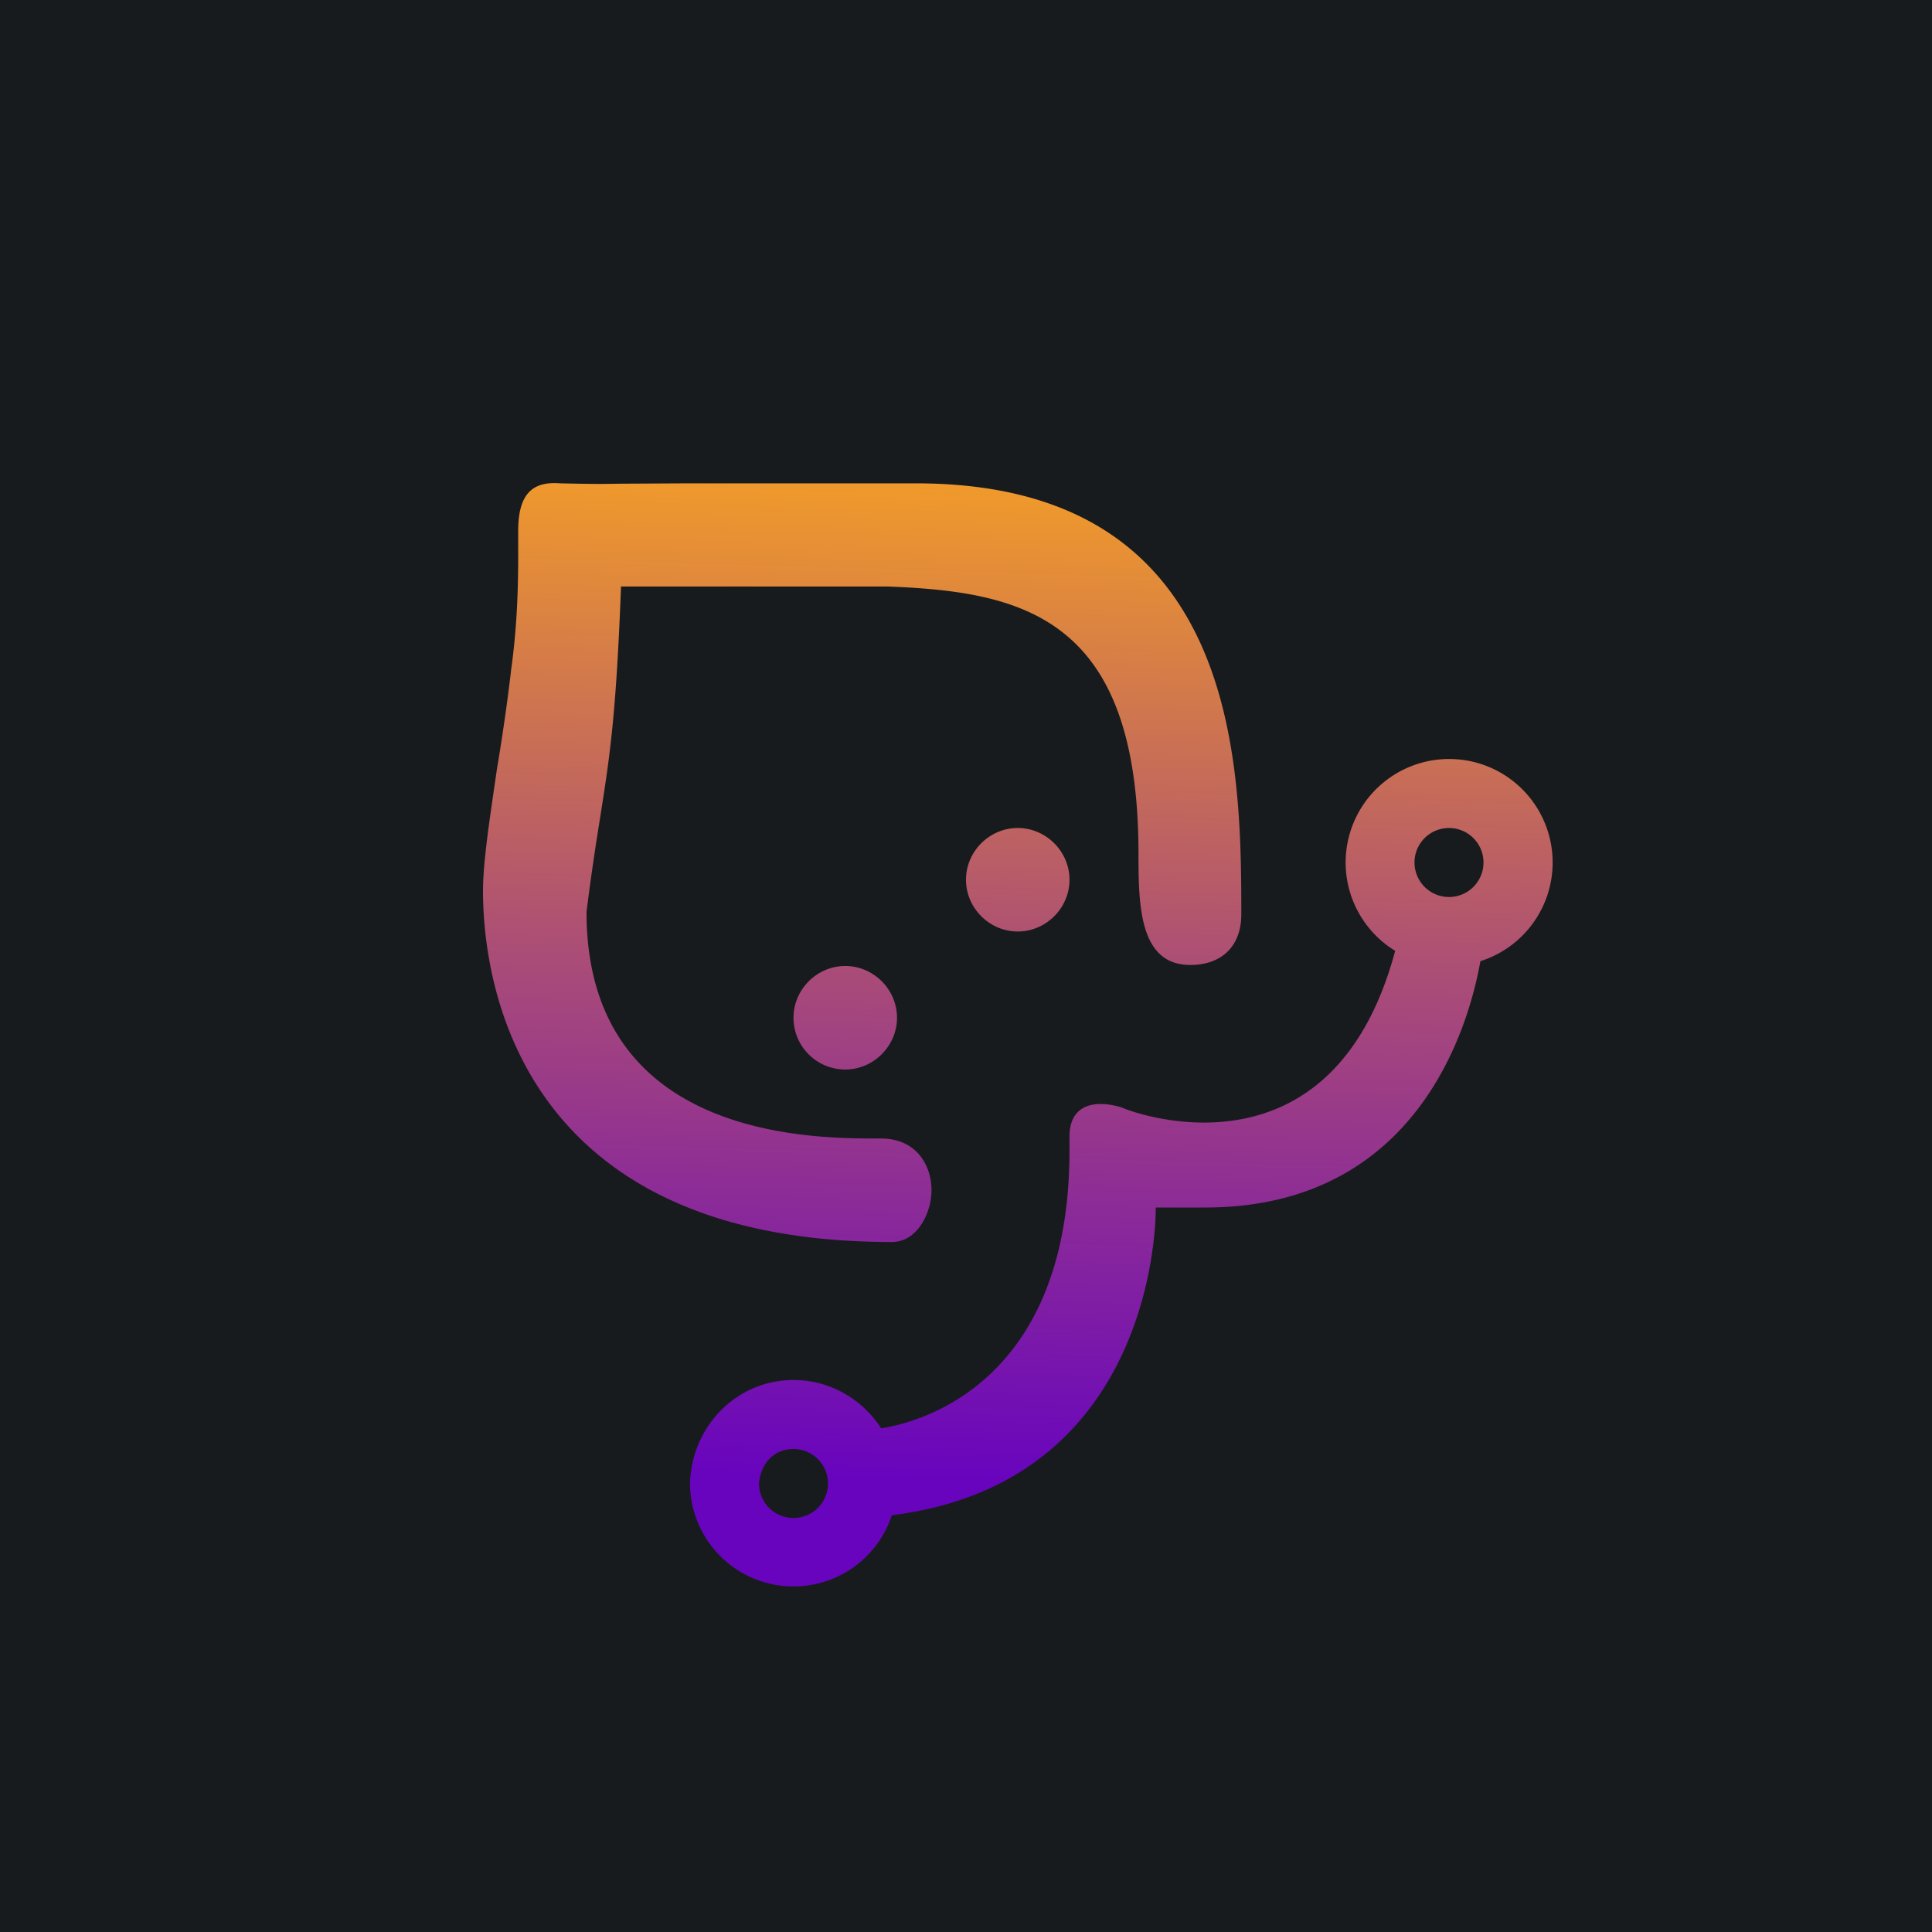 ﻿<?xml version="1.0" standalone="no"?>
<!DOCTYPE svg PUBLIC "-//W3C//DTD SVG 1.1//EN" 
"http://www.w3.org/Graphics/SVG/1.1/DTD/svg11.dtd">
<svg width="56" height="56" viewBox="0 0 56 56" xmlns="http://www.w3.org/2000/svg"><path fill="#181B1E" d="M0 0h56v56H0z"/><path fill-rule="evenodd" d="M20 17h-2c-.14 3.75-.33 4.95-.6 6.67-.12.74-.25 1.58-.4 2.76 0 6.58 6.56 6.57 8.44 6.57h.1c.99 0 1.46.74 1.46 1.5 0 .64-.4 1.5-1.15 1.5C14.93 36 14 28.33 14 25.82c0-.84.2-2.12.4-3.5.16-.96.31-1.98.42-2.94.22-1.58.2-2.99.2-3.73v-.26c0-1.13.46-1.44 1.22-1.38.95.02 1.2.02 1.73.01l1.95-.01h6.63c9.32 0 9.43 7.99 9.43 12.49 0 .92-.56 1.47-1.48 1.47-1.48 0-1.5-1.74-1.5-3.22 0-6.86-3.34-7.6-7.27-7.75H20Zm11 8.5c0-.82-.68-1.5-1.5-1.5s-1.5.68-1.5 1.5.68 1.5 1.5 1.5 1.5-.68 1.5-1.5ZM24.5 28c.82 0 1.5.68 1.5 1.5s-.68 1.5-1.5 1.5a1.5 1.5 0 0 1-1.5-1.5c0-.82.68-1.5 1.5-1.5ZM42 22a3 3 0 0 1 .91 5.86c-.33 1.86-1.81 7.11-7.92 7.14a180.05 180.05 0 0 1-1.49 0s.15 7.95-7.65 8.92A3 3 0 0 1 20 43c.05-1.68 1.37-3 3-3 1.06 0 2 .56 2.54 1.4.94-.14 5.46-1.17 5.46-8.05v-.47c.03-.7.48-.88.9-.88.32 0 .63.1.71.14 0 0 5.96 2.4 7.83-4.58A3 3 0 0 1 42 22Zm0 2a1 1 0 0 1 1 1 1 1 0 0 1-1 1 1 1 0 0 1-1-1 1 1 0 0 1 1-1ZM24 43a1 1 0 0 0-1-1c-.55 0-.95.4-1 1a1 1 0 0 0 1 1 1 1 0 0 0 1-1Z" fill="url(#ake0wxwrb)"/><defs><linearGradient id="ake0wxwrb" x1="31" y1="12.5" x2="30" y2="46" gradientUnits="userSpaceOnUse"><stop stop-color="#F8A322"/><stop offset=".44" stop-color="#AE5172"/><stop offset=".91" stop-color="#6804BE"/></linearGradient></defs></svg>